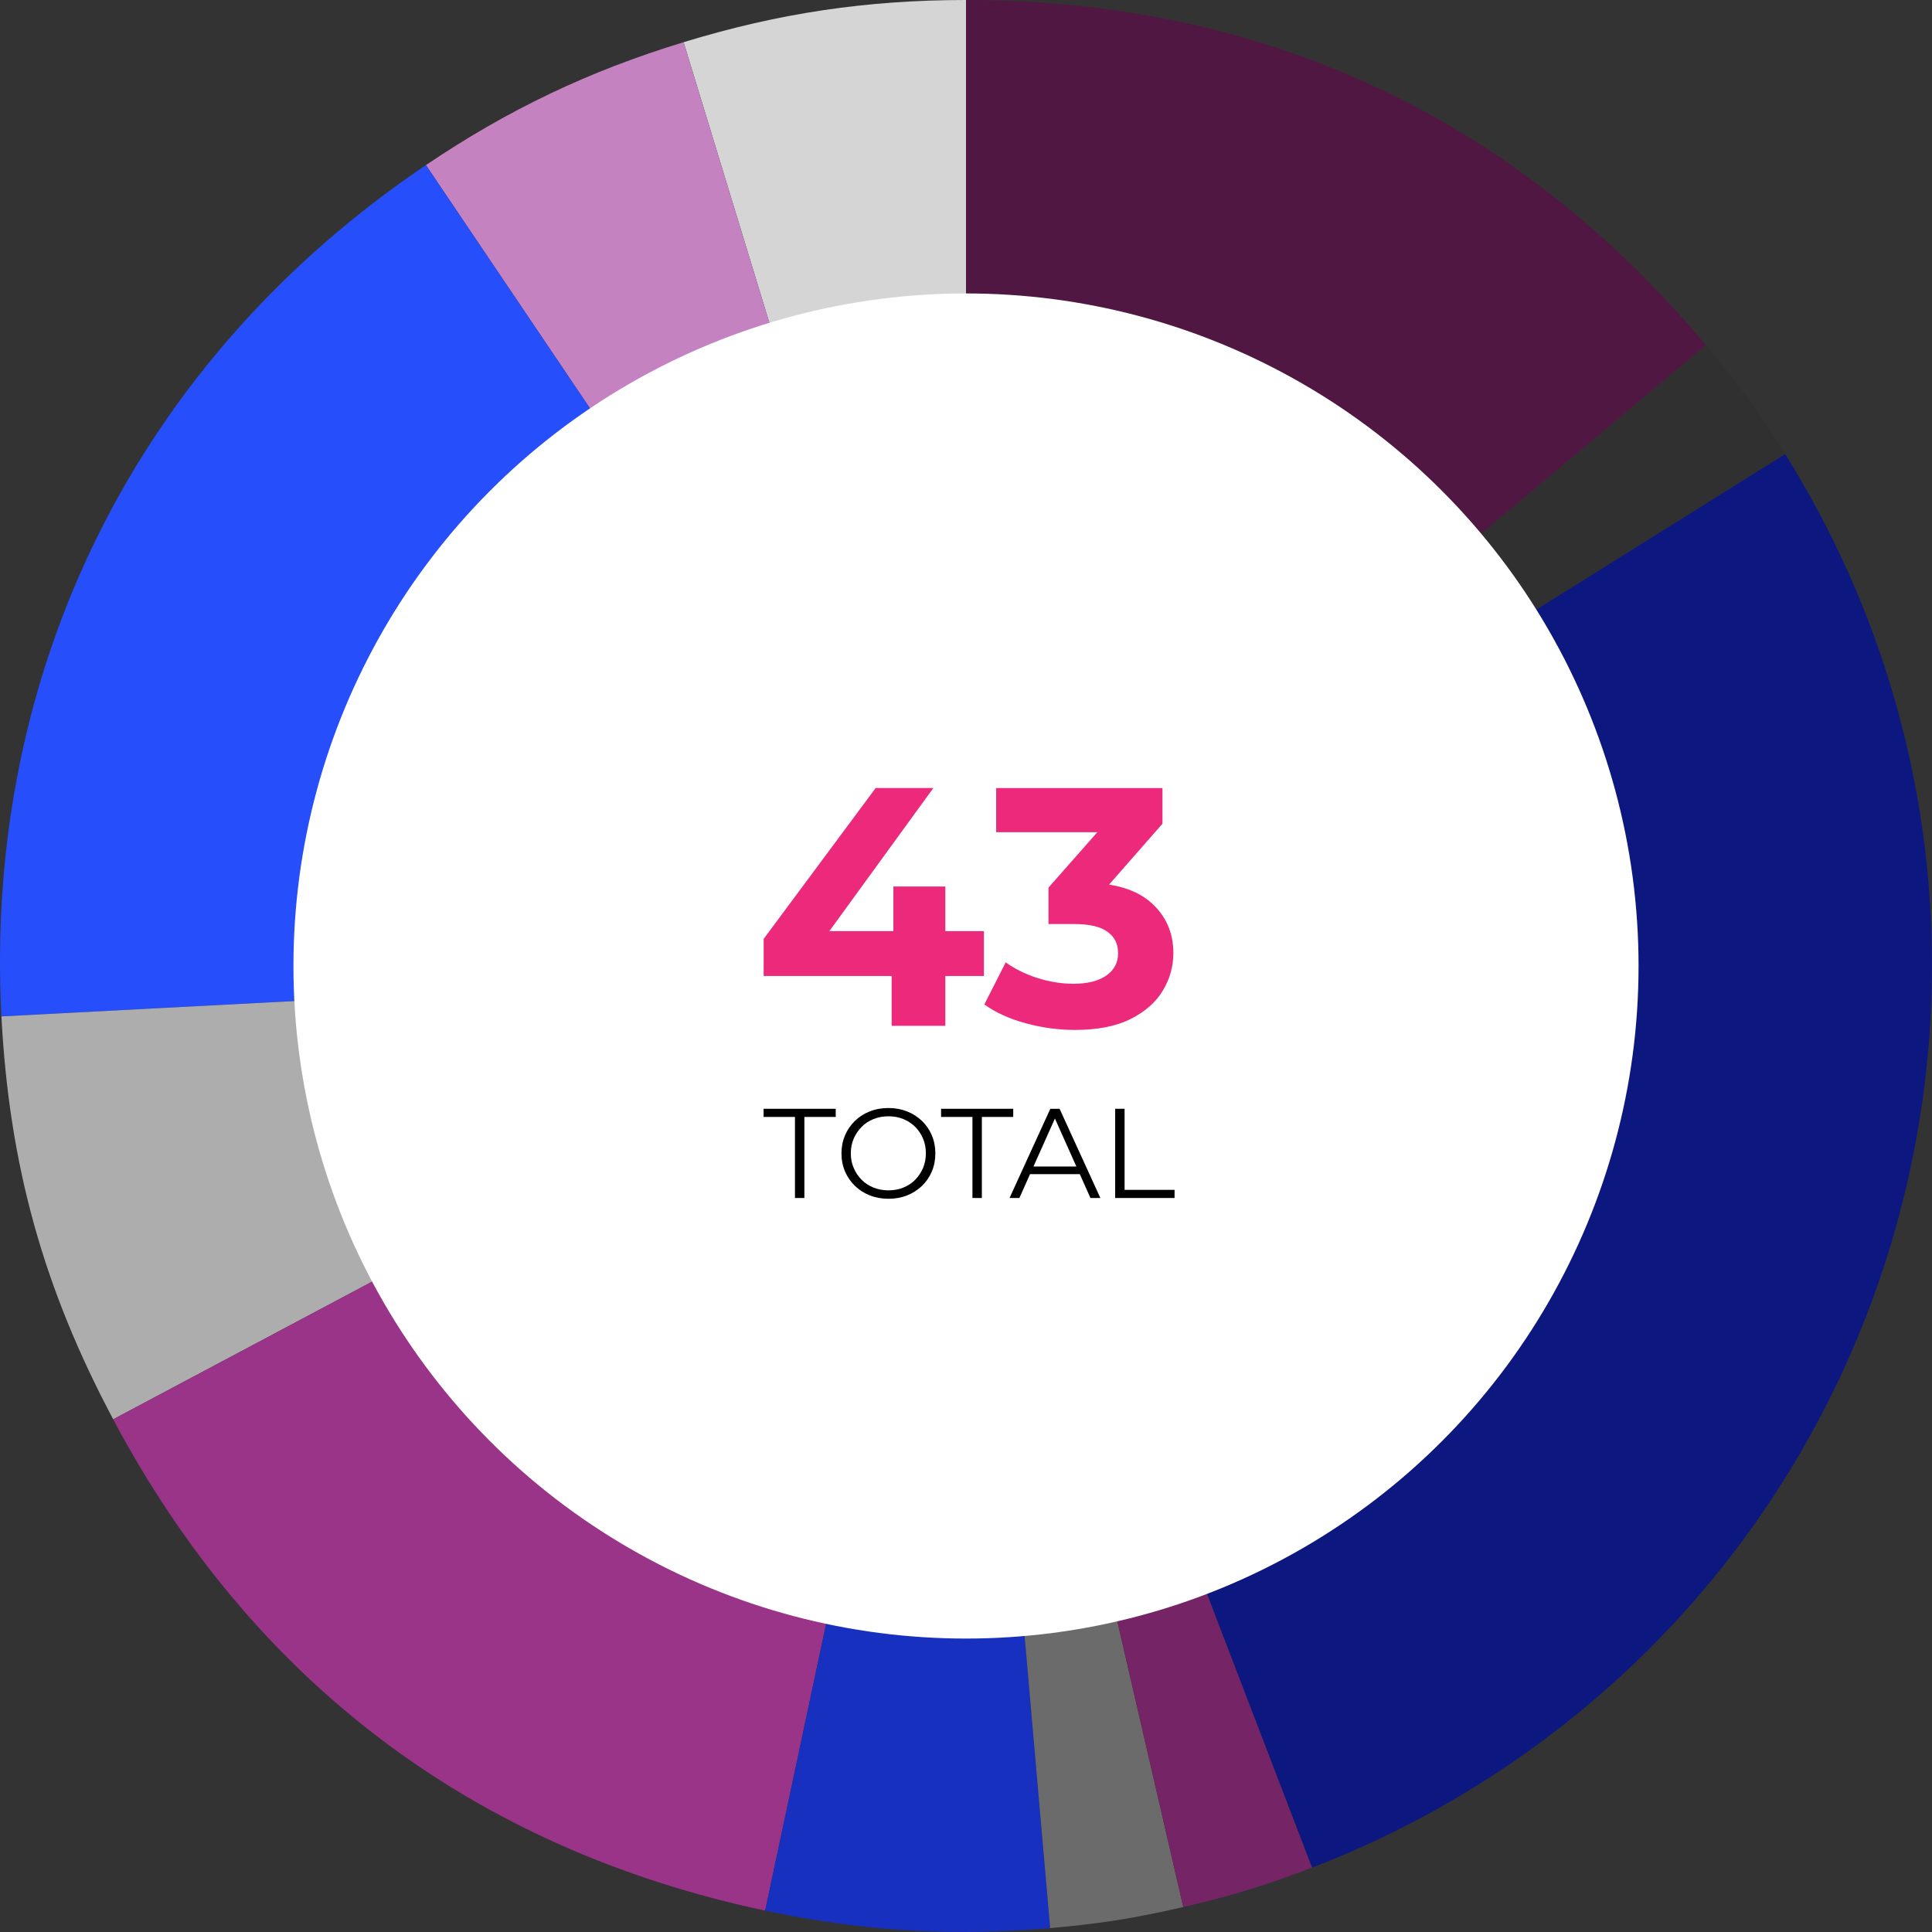 <?xml version="1.0" encoding="UTF-8"?> <svg xmlns="http://www.w3.org/2000/svg" id="Capa_2" viewBox="0 0 272.9 272.9"><rect x="0" y="0" width="272.9" height="272.9" fill="#333333" stroke="none"/><defs><style>.cls-1{fill:#ec297b;}.cls-2{fill:#fff;}.cls-3{fill:#6b6b6b;}.cls-4{fill:#752465;}.cls-5{fill:#993489;}.cls-6{fill:#303030;}.cls-7{fill:#c582c0;}.cls-8{fill:#adadad;}.cls-9{fill:#d5d5d5;}.cls-10{fill:#1730bf;}.cls-11{fill:#0c1880;}.cls-12{fill:#264efa;}.cls-13{fill:#501742;}</style></defs><g id="Layer_1"><path class="cls-9" d="m136.45,136.43L96.56,5.96C109.96,1.86,122.43,0,136.45,0v136.43Z"></path><path class="cls-7" d="m136.45,136.43L60.16,23.32c11.62-7.84,23-13.27,36.4-17.36l39.89,130.47Z"></path><path class="cls-12" d="m136.45,136.43L.2,143.57C-2.36,94.59,19.49,50.75,60.16,23.32l76.29,113.11Z"></path><path class="cls-8" d="m136.45,136.43L15.99,200.48C6.12,181.92,1.3,164.57.2,143.57l136.25-7.14Z"></path><path class="cls-5" d="m136.45,136.43l-28.37,133.45c-41.13-8.74-72.36-32.28-92.1-69.4l120.46-64.05Z"></path><path class="cls-10" d="m136.45,136.43l11.89,135.91c-13.96,1.22-26.55.45-40.26-2.46l28.37-133.45Z"></path><path class="cls-3" d="m136.45,136.43l30.69,132.94c-6.83,1.58-11.82,2.37-18.8,2.98l-11.89-135.91Z"></path><path class="cls-4" d="m136.45,136.43l48.89,127.37c-6.54,2.51-11.37,3.99-18.2,5.57l-30.69-132.94Z"></path><path class="cls-11" d="m136.45,136.43l115.7-72.3c39.93,63.9,20.5,148.07-43.4,188-7.41,4.63-15.25,8.54-23.41,11.67l-48.89-127.37Z"></path><path class="cls-6" d="m136.45,136.43l104.51-87.7c4.5,5.37,7.47,9.46,11.19,15.4l-115.7,72.3Z"></path><path class="cls-13" d="m136.45,136.43V0c42.05,0,77.49,16.53,104.51,48.74l-104.51,87.7Z"></path><circle class="cls-2" cx="136.45" cy="136.45" r="95"></circle><path class="cls-1" d="m107.87,137.85v-5.23l15.82-21.31h8.15l-15.49,21.31-3.79-1.1h26.42v6.34h-31.12Zm18.08,7.06v-7.06l.24-6.34v-6.29h7.34v19.68h-7.58Z"></path><path class="cls-1" d="m151.84,145.48c-2.33,0-4.65-.31-6.95-.94-2.3-.62-4.25-1.51-5.85-2.66l3.02-5.95c1.28.93,2.76,1.66,4.46,2.21,1.69.54,3.4.82,5.13.82,1.95,0,3.48-.38,4.6-1.15,1.12-.77,1.68-1.82,1.68-3.17s-.5-2.29-1.49-3.02c-.99-.74-2.59-1.1-4.79-1.1h-3.55v-5.14l9.35-10.61.86,2.78h-17.6v-6.24h23.49v5.04l-9.3,10.61-3.93-2.26h2.25c4.12,0,7.24.93,9.35,2.78,2.11,1.86,3.17,4.24,3.17,7.15,0,1.89-.5,3.66-1.49,5.3-.99,1.65-2.51,2.98-4.56,4.01-2.05,1.02-4.67,1.54-7.86,1.54Z"></path><path d="m112.29,169.22v-11.45h-4.43v-1.15h10.19v1.15h-4.43v11.45h-1.33Z"></path><path d="m125.5,169.33c-.95,0-1.83-.16-2.64-.48-.81-.32-1.51-.77-2.11-1.35-.59-.58-1.06-1.26-1.39-2.03s-.5-1.62-.5-2.55.17-1.77.5-2.55c.33-.77.79-1.45,1.39-2.03.59-.58,1.29-1.03,2.1-1.35.8-.32,1.69-.48,2.65-.48s1.82.16,2.63.48c.8.32,1.5.77,2.1,1.34.59.58,1.06,1.25,1.39,2.03.33.78.5,1.63.5,2.56s-.17,1.78-.5,2.56c-.33.78-.79,1.46-1.39,2.03s-1.29,1.02-2.1,1.34c-.8.32-1.68.48-2.63.48Zm0-1.19c.76,0,1.46-.13,2.1-.39.64-.26,1.2-.62,1.67-1.1s.84-1.03,1.11-1.66c.26-.63.4-1.32.4-2.08s-.13-1.45-.4-2.08c-.26-.63-.63-1.18-1.11-1.66-.47-.47-1.03-.84-1.67-1.1-.64-.26-1.34-.39-2.1-.39s-1.46.13-2.11.39c-.65.26-1.21.62-1.68,1.1s-.85,1.03-1.12,1.66c-.27.63-.41,1.32-.41,2.08s.13,1.43.41,2.07c.27.64.64,1.19,1.12,1.67.47.47,1.03.84,1.68,1.1.65.26,1.35.39,2.11.39Z"></path><path d="m137.36,169.22v-11.45h-4.43v-1.15h10.19v1.15h-4.43v11.45h-1.33Z"></path><path d="m142.6,169.22l5.76-12.6h1.31l5.76,12.6h-1.4l-5.29-11.83h.54l-5.29,11.83h-1.39Zm2.27-3.37l.4-1.08h7.33l.4,1.08h-8.12Z"></path><path d="m157.52,169.22v-12.6h1.33v11.45h7.06v1.15h-8.39Z"></path></g></svg> 